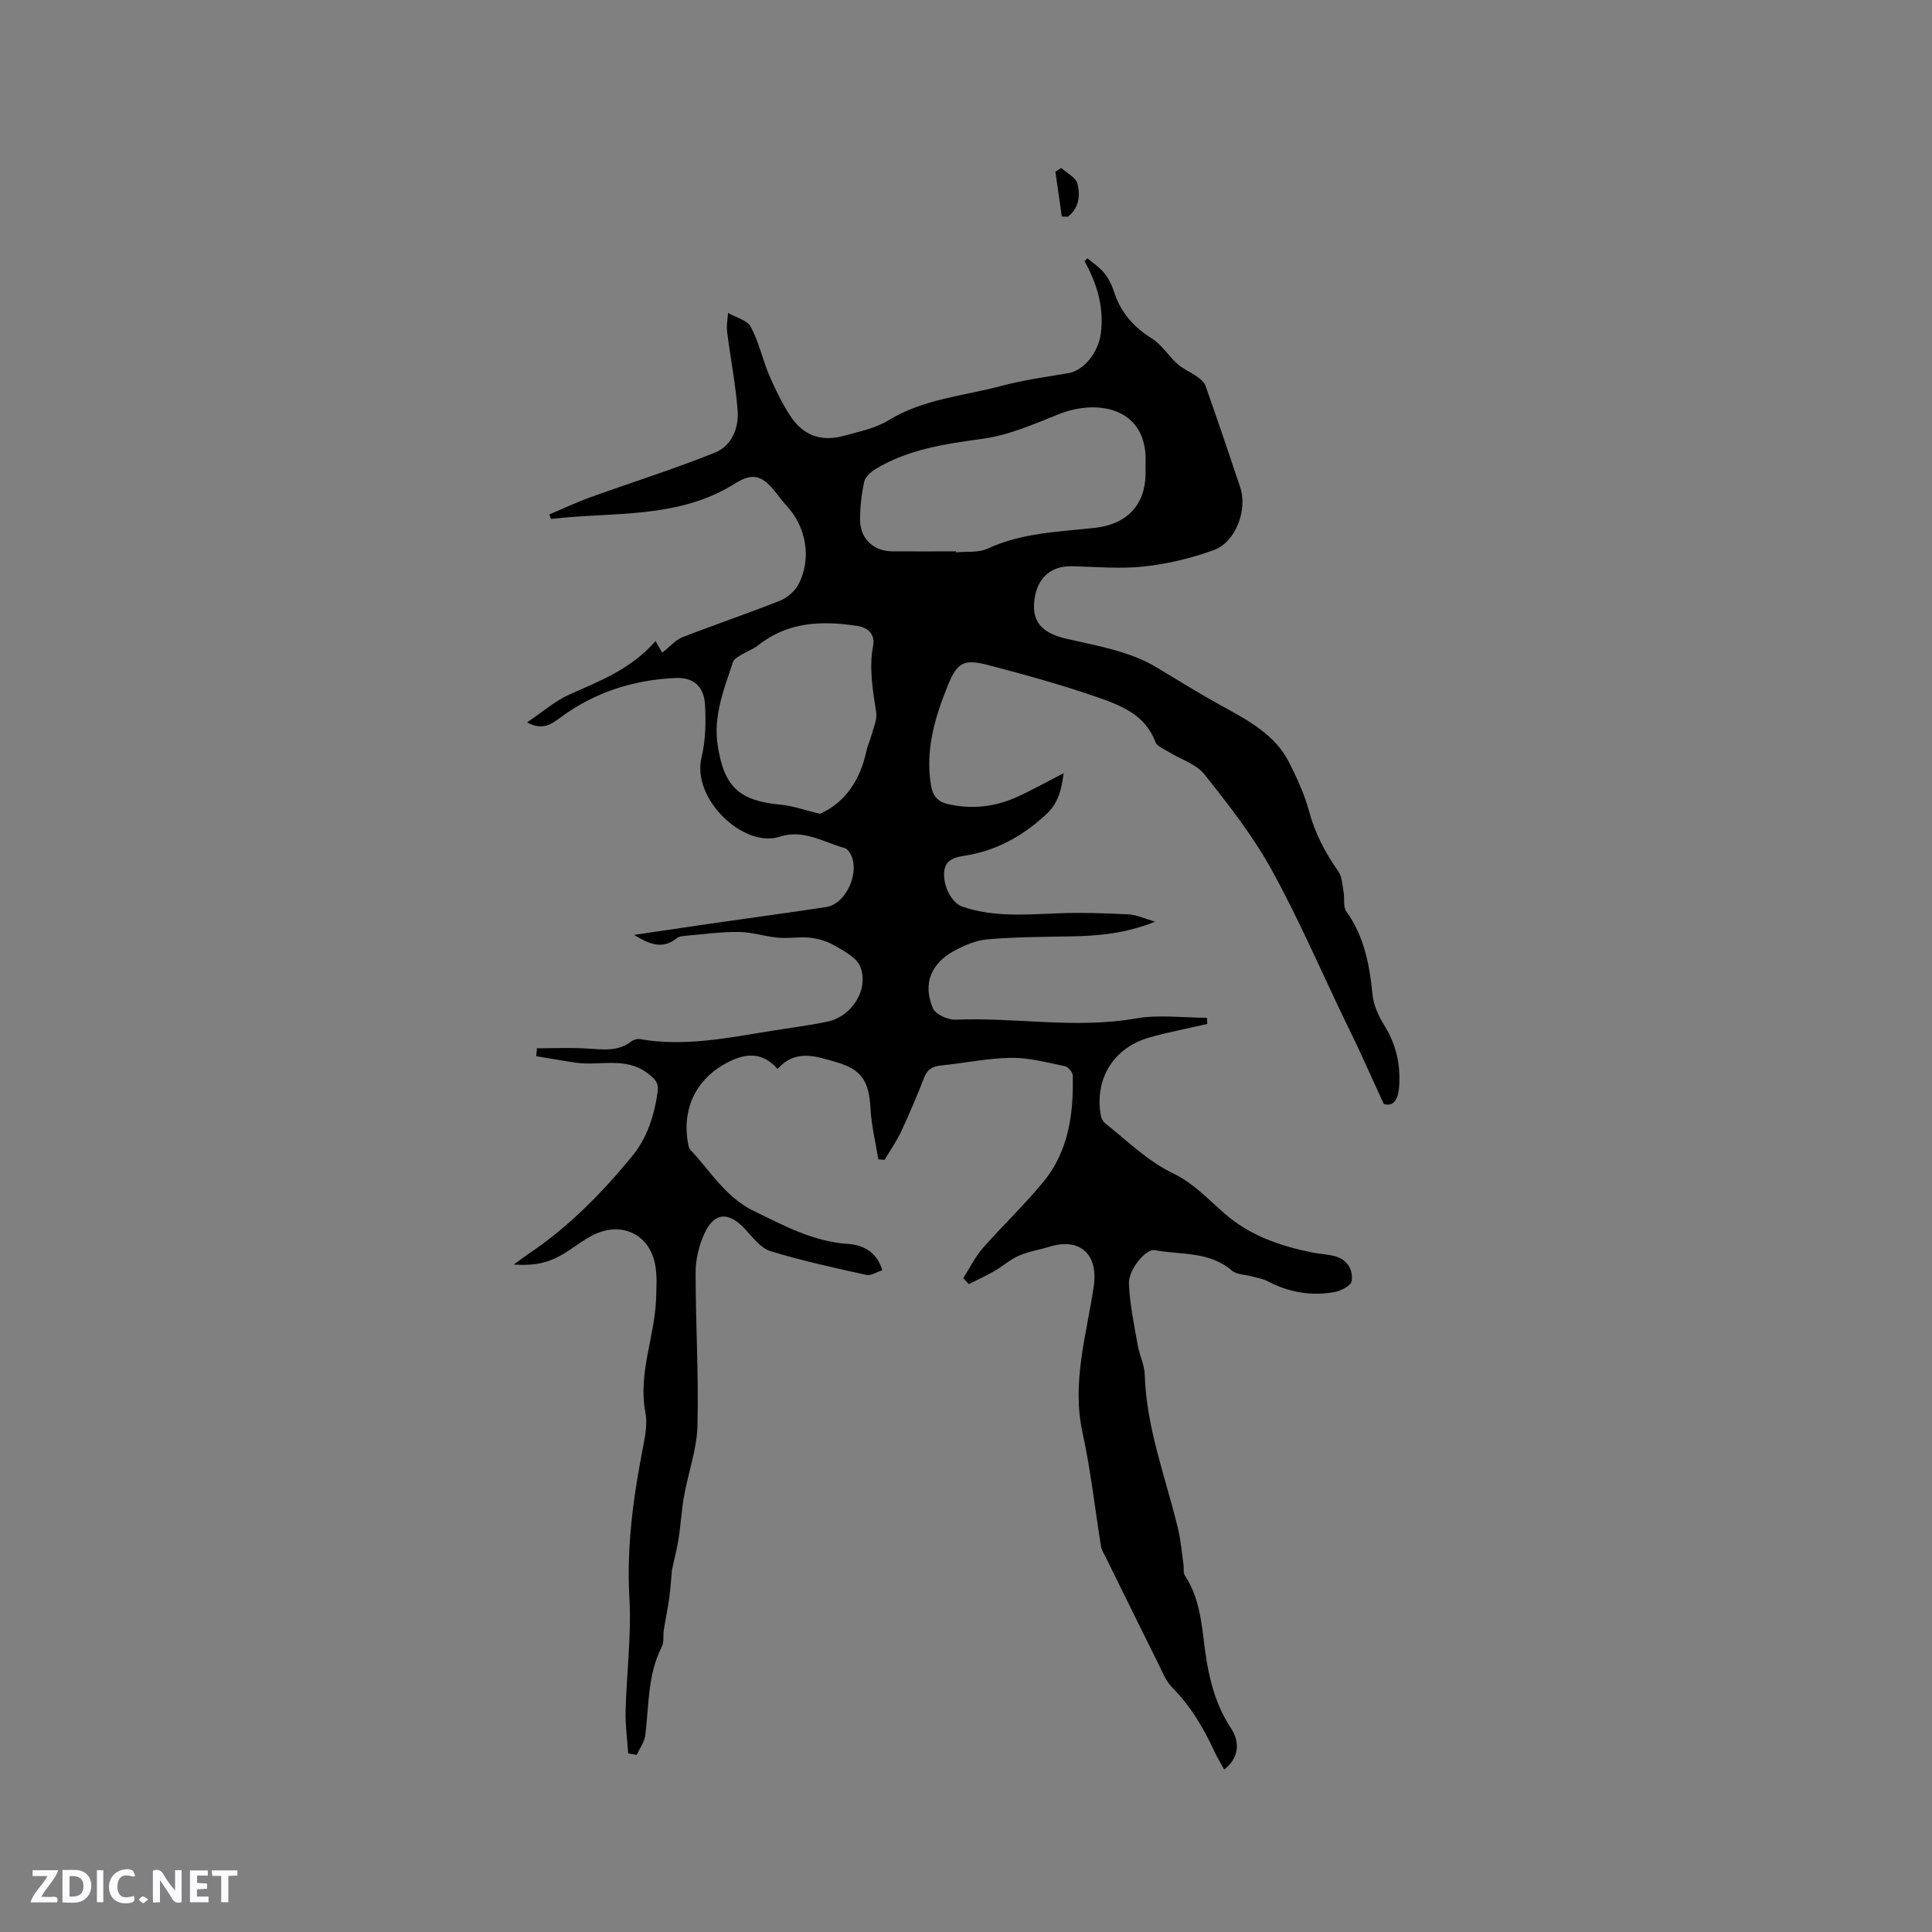 <svg enable-background="new 0 0 400 400" viewBox="0 0 400 400" xmlns="http://www.w3.org/2000/svg"><rect x="0" y="0" width="400" height="400" fill="#808080" stroke="none"/><g fill="#fbfafc"><path d="m37.59 393.81c-.92.31-1.52.05-2-.78-.7-1.2-1.52-2.34-2.47-3.78v4.59c-.55.03-.95.05-1.41.07-.03-.37-.06-.64-.06-.91 0-1.91 0-3.81 0-5.7 1.13-.41 1.77-.03 2.29.91.62 1.11 1.38 2.14 2.31 3.19v-4.2h1.35v6.61z"/><path d="m12.94 393.88v-6.75c1.9.19 3.93-.54 5.37 1.29.8 1.01.78 2.88.03 3.97-1.37 1.97-3.4 1.51-5.4 1.49m1.45-1.22c2.04.12 2.92-.58 2.89-2.21-.03-1.51-.98-2.19-2.89-2z"/><path d="m11.81 393.87h-5.49c.68-2.18 2.47-3.48 3.51-5.45h-3.08v-1.21h5.29c-.71 2.13-2.44 3.48-3.47 5.51.86 0 1.63.04 2.39-.01.79-.05 1.14.21.85 1.16"/><path d="m39.33 393.86v-6.61h3.7v1.07h-2.22v1.52c.68.04 1.34.09 2.07.13v1.07c-.72.05-1.38.09-2.1.14v1.48h2.4v1.19h-3.85z"/><path d="m27.71 388.56c-1.15-.3-2.46-.61-3.1.64-.37.73-.41 1.93-.06 2.67.63 1.35 1.99.93 3.17.68.35.94-.01 1.32-.93 1.46-1.62.25-3.05-.27-3.76-1.48-.73-1.24-.6-3.03.31-4.17.88-1.11 2.71-1.7 4-1.16.32.13.44.74.65 1.12-.1.08-.19.16-.28.24"/><path d="m49.15 387.24v1.07c-.59.02-1.17.05-1.87.08v5.44h-1.48v-5.44h-1.85c-.05-.4-.08-.73-.13-1.15z"/><path d="m20.06 387.21h1.33v6.62h-1.33z"/><path d="m30.68 393.25c-.49.38-.8.79-1.05.76-.32-.05-.6-.45-.9-.7.26-.24.51-.64.8-.67.29-.04.62.3 1.15.61"/></g><path d="m130.06 363.01c-.19-2.91-.61-5.82-.54-8.72.2-7.83 1.23-15.69.79-23.47-.62-10.83.88-21.31 2.94-31.82.42-2.15.77-4.49.37-6.59-1.55-8.12 1.96-15.68 2.22-23.57.07-2.21.21-4.47-.13-6.63-1-6.48-6.77-9.45-12.73-6.6-1.9.91-3.59 2.24-5.36 3.39-3.6 2.35-6.42 3.12-11.24 2.81 1.38-1.01 2.3-1.72 3.26-2.36 8.17-5.5 14.98-12.46 21.19-20.01 3.17-3.85 4.65-8.49 5.33-13.42.26-1.86-.56-2.64-1.98-3.74-4.67-3.63-10.03-1.52-15.03-2.27-2.72-.41-5.42-.89-8.13-1.34.05-.54.1-1.08.15-1.63 3.48 0 6.97-.17 10.44.05 3.2.2 6.34.67 9.14-1.49.45-.35 1.22-.56 1.77-.46 9.19 1.61 18.15-.26 27.14-1.7 3.87-.62 7.76-1.12 11.59-1.91 5.05-1.03 8.68-6.58 6.89-11.33-.72-1.91-3.36-3.3-5.39-4.46-1.98-1.13-4.31-1.67-6.48-1.68-1.78.03-3.58.24-5.34.06-2.67-.27-5.31-1.14-7.98-1.17-3.59-.04-7.18.46-10.77.77-.71.06-1.57.12-2.08.54-3.04 2.47-5.88 1.09-8.83-.7 5.18-.76 10.36-1.54 15.54-2.29 8.07-1.16 16.16-2.25 24.22-3.47 4.35-.66 7.3-7.76 4.81-11.4-.23-.33-.57-.71-.93-.81-4.41-1.21-8.54-3.97-13.47-2.36-7.45 2.44-18.26-7.8-16.2-16.37.85-3.53.94-7.35.72-11.01-.22-3.72-2.36-5.64-6.07-5.48-8.72.38-16.8 2.95-23.88 8.2-1.93 1.43-3.75 2.71-6.88.99 3.16-2.12 5.74-4.41 8.75-5.76 6.28-2.81 12.74-5.22 17.84-11.07.72 1.26 1.24 2.17 1.38 2.41 1.66-1.3 2.76-2.65 4.17-3.2 6.7-2.61 13.52-4.91 20.2-7.56 1.51-.6 3.08-1.95 3.83-3.37 2.79-5.29 1.65-11.9-2.41-16.26-.79-.85-1.49-1.79-2.21-2.71-2.71-3.46-4.67-4.34-8.42-1.98-11.87 7.49-25.29 5.87-38.18 7.38-.12-.31-.24-.62-.36-.93 2.86-1.2 5.67-2.53 8.59-3.58 8.56-3.09 17.26-5.82 25.7-9.21 3.45-1.38 4.99-5.07 4.71-8.73-.42-5.45-1.49-10.85-2.18-16.29-.16-1.27.11-2.6.19-3.91 1.62.94 3.96 1.48 4.71 2.88 1.68 3.13 2.43 6.75 3.83 10.06 1.19 2.82 2.58 5.59 4.21 8.17 2.65 4.21 6.46 5.65 11.23 4.33 3.16-.87 6.54-1.55 9.27-3.22 7.19-4.41 15.43-5.01 23.25-7.09 4.57-1.22 9.3-1.88 13.98-2.66 3.11-.52 6.2-4.18 6.72-8.33.66-5.33-.8-10.22-3.39-14.86.2-.2.41-.39.61-.59 1.18 1.01 2.53 1.88 3.48 3.06.91 1.13 1.59 2.53 2.04 3.92 1.37 4.23 3.99 7.23 7.77 9.59 2.08 1.3 3.49 3.65 5.38 5.33 1.18 1.05 2.72 1.67 4.02 2.6.68.49 1.47 1.12 1.73 1.85 2.46 6.98 4.85 13.99 7.19 21.01 1.57 4.72-.9 11.39-5.46 13.05-4.61 1.68-9.52 2.85-14.39 3.39-4.92.54-9.95.08-14.93-.05-4.7-.12-7.66 2.8-7.9 7.95-.19 4.12 2.36 6.09 6.86 7.1 6.36 1.43 13.16 2.64 18.57 5.92 4.5 2.73 8.93 5.46 13.58 8.02 5.22 2.87 10.96 5.89 13.86 11.73 1.6 3.21 3.14 6.52 4.06 9.96 1.24 4.6 3.34 8.62 6.05 12.46.81 1.15.85 2.87 1.12 4.35.24 1.31-.14 2.99.54 3.94 3.73 5.21 4.85 11.11 5.45 17.3.21 2.18 1.26 4.44 2.45 6.35 2.46 3.96 3.38 8.16 3.05 12.74-.2 2.76-1.3 4.15-3.19 3.49-1.98-4.33-3.59-7.91-5.24-11.48-.89-1.91-1.83-3.8-2.75-5.7-5.04-10.48-9.65-21.2-15.26-31.36-3.86-6.99-8.87-13.39-13.85-19.66-1.72-2.17-4.95-3.13-7.46-4.69-.97-.6-2.37-1.14-2.71-2.04-2.13-5.7-7.24-7.6-12.16-9.31-7.38-2.56-14.95-4.64-22.51-6.62-5.02-1.31-6.39-.48-8.29 4.2-2.69 6.63-4.71 13.38-3.5 20.71.36 2.19 1.38 3.4 3.52 3.89 4.94 1.13 9.71.59 14.27-1.47 3.17-1.43 6.22-3.15 9.69-4.94-.51 3.46-1.05 6.16-3.69 8.59-4.92 4.54-10.37 7.52-16.96 8.53-2.06.32-4 .89-4.12 3.56-.13 2.89 1.62 6.23 3.82 6.97 6.59 2.25 13.37 1.6 20.15 1.36 4.74-.17 9.51-.01 14.25.23 1.61.08 3.18.85 5.48 1.51-6.12 2.46-11.77 2.95-17.5 3.05-5.72.1-11.45.12-17.14.6-2.34.19-4.74 1.19-6.84 2.32-4.95 2.65-6.67 6.88-4.54 11.95.53 1.26 3.09 2.43 4.66 2.37 12.45-.51 24.88 1.94 37.37-.25 4.77-.84 9.81-.14 14.72-.14.02.43.04.86.06 1.28-3.94.91-7.93 1.67-11.82 2.75-7.55 2.08-11.59 8.6-10.21 16.25.1.56.45 1.22.89 1.56 4.62 3.65 8.74 7.84 14.27 10.48 3.89 1.86 7.09 5.26 10.42 8.18 5.28 4.63 11.61 6.77 18.31 8.12 1.56.32 3.18.34 4.7.78 2.5.72 3.65 2.84 3.34 5.12-.12.92-2.19 2.02-3.52 2.26-4.81.87-9.45.09-13.82-2.21-.99-.52-2.17-.7-3.27-1.01-1.41-.4-3.19-.36-4.19-1.22-4.69-4.04-10.58-3.22-15.99-4.23-1.79-.34-5.46 3.99-5.33 6.99.18 4.25 1.09 8.47 1.82 12.68.36 2.07 1.4 4.08 1.46 6.14.33 11.07 4.36 21.32 6.89 31.89.58 2.44.78 4.98 1.14 7.47.1.73-.1 1.63.26 2.17 3.64 5.48 3.52 11.92 4.57 18.01.85 4.89 2.21 9.41 4.96 13.58 2.09 3.17 1.52 6.35-1.38 8.61-.71-1.32-1.47-2.55-2.07-3.85-2.23-4.84-4.91-9.34-8.71-13.17-1.22-1.23-1.93-3.01-2.72-4.62-3.73-7.49-7.41-15-11.11-22.5-.33-.66-.77-1.32-.88-2.03-1.28-7.87-2.13-15.83-3.84-23.6-2.26-10.35.82-20.2 2.31-30.13 1.08-7.2-3.22-10.18-9.08-8.37-2.12.66-4.37.99-6.39 1.87-1.82.79-3.36 2.19-5.1 3.2-1.71.99-3.52 1.8-5.28 2.7-.38-.42-.77-.83-1.15-1.25 1.35-2.09 2.46-4.39 4.08-6.24 4.11-4.7 8.7-9 12.63-13.84 5.13-6.33 6.15-14.02 5.96-21.9-.02-.67-.96-1.77-1.63-1.9-3.68-.75-7.41-1.78-11.12-1.73-4.84.06-9.66 1.11-14.51 1.58-1.79.17-2.84.81-3.52 2.54-1.45 3.75-3.03 7.46-4.73 11.1-.96 2.05-2.28 3.94-3.44 5.9-.43-.03-.86-.07-1.3-.1-.57-3.53-1.44-7.05-1.63-10.6-.31-5.47-1.72-7.98-7.06-9.52-4.08-1.18-8.44-2.82-12.17 1.41-3.09-3.52-6.51-3.34-10.27-1.4-6.57 3.39-9.64 9.57-8.24 17 .08.4.19.87.46 1.15 4.18 4.39 7.21 9.77 13.12 12.65 6.31 3.07 12.35 6.35 19.57 6.83 3.08.21 5.91 1.64 7.04 5.44-1.17.37-2.34 1.18-3.29.97-6.66-1.48-13.36-2.93-19.87-4.93-2.01-.62-3.63-2.81-5.19-4.5-3.45-3.75-6.47-3.61-8.52.95-1.09 2.43-1.78 5.27-1.78 7.92-.01 10.6.65 21.2.38 31.79-.12 4.87-1.9 9.69-2.78 14.56-.51 2.86-.66 5.78-1.1 8.66-.32 2.07-.85 4.11-1.41 6.7-.14 1.48-.26 3.55-.54 5.61-.31 2.27-.78 4.52-1.14 6.79-.18 1.14.08 2.46-.41 3.42-2.96 5.79-2.65 12.13-3.41 18.3-.17 1.41-1.16 2.73-1.78 4.09-.64-.07-1.21-.19-1.77-.31zm67.87-248.86c.01.07.01.14.02.21 2.19-.22 4.64.11 6.53-.77 7.12-3.31 14.78-3.47 22.31-4.32 6.42-.73 10.27-4.63 10.38-10.97.01-.85-.02-1.7.01-2.54.4-11.18-9.67-13.3-17.97-10.01-5.21 2.07-10.18 4.32-15.81 5.1-7.64 1.05-15.34 2.14-22.12 6.26-.98.59-2.13 1.61-2.35 2.62-.56 2.56-.86 5.23-.86 7.85 0 3.93 2.74 6.52 6.65 6.57 4.4.04 8.81 0 13.21 0zm-28.17 54.35c5.31-2.39 8.36-7.06 9.64-13.08.24-1.13.78-2.2 1.07-3.32.4-1.52 1.16-3.13.94-4.59-.69-4.61-1.53-9.12-.64-13.84.4-2.12-.75-3.7-3.34-4.09-7.32-1.1-14.29-.87-20.43 4-1.06.84-2.42 1.31-3.59 2.03-.61.38-1.43.82-1.63 1.41-1.88 5.61-4.14 11.2-3.19 17.31 1.34 8.68 4.5 11.47 13.09 12.28 2.55.24 5.04 1.16 8.08 1.89z" fill="#010000"/><path d="m219.72 34.77c1.17 1.07 3.02 1.96 3.35 3.25.64 2.49.28 5.15-1.99 6.85-.41-.01-.83-.03-1.24-.04-.44-3.09-.89-6.19-1.33-9.28.4-.27.81-.52 1.21-.78z" fill="#010000"/></svg>